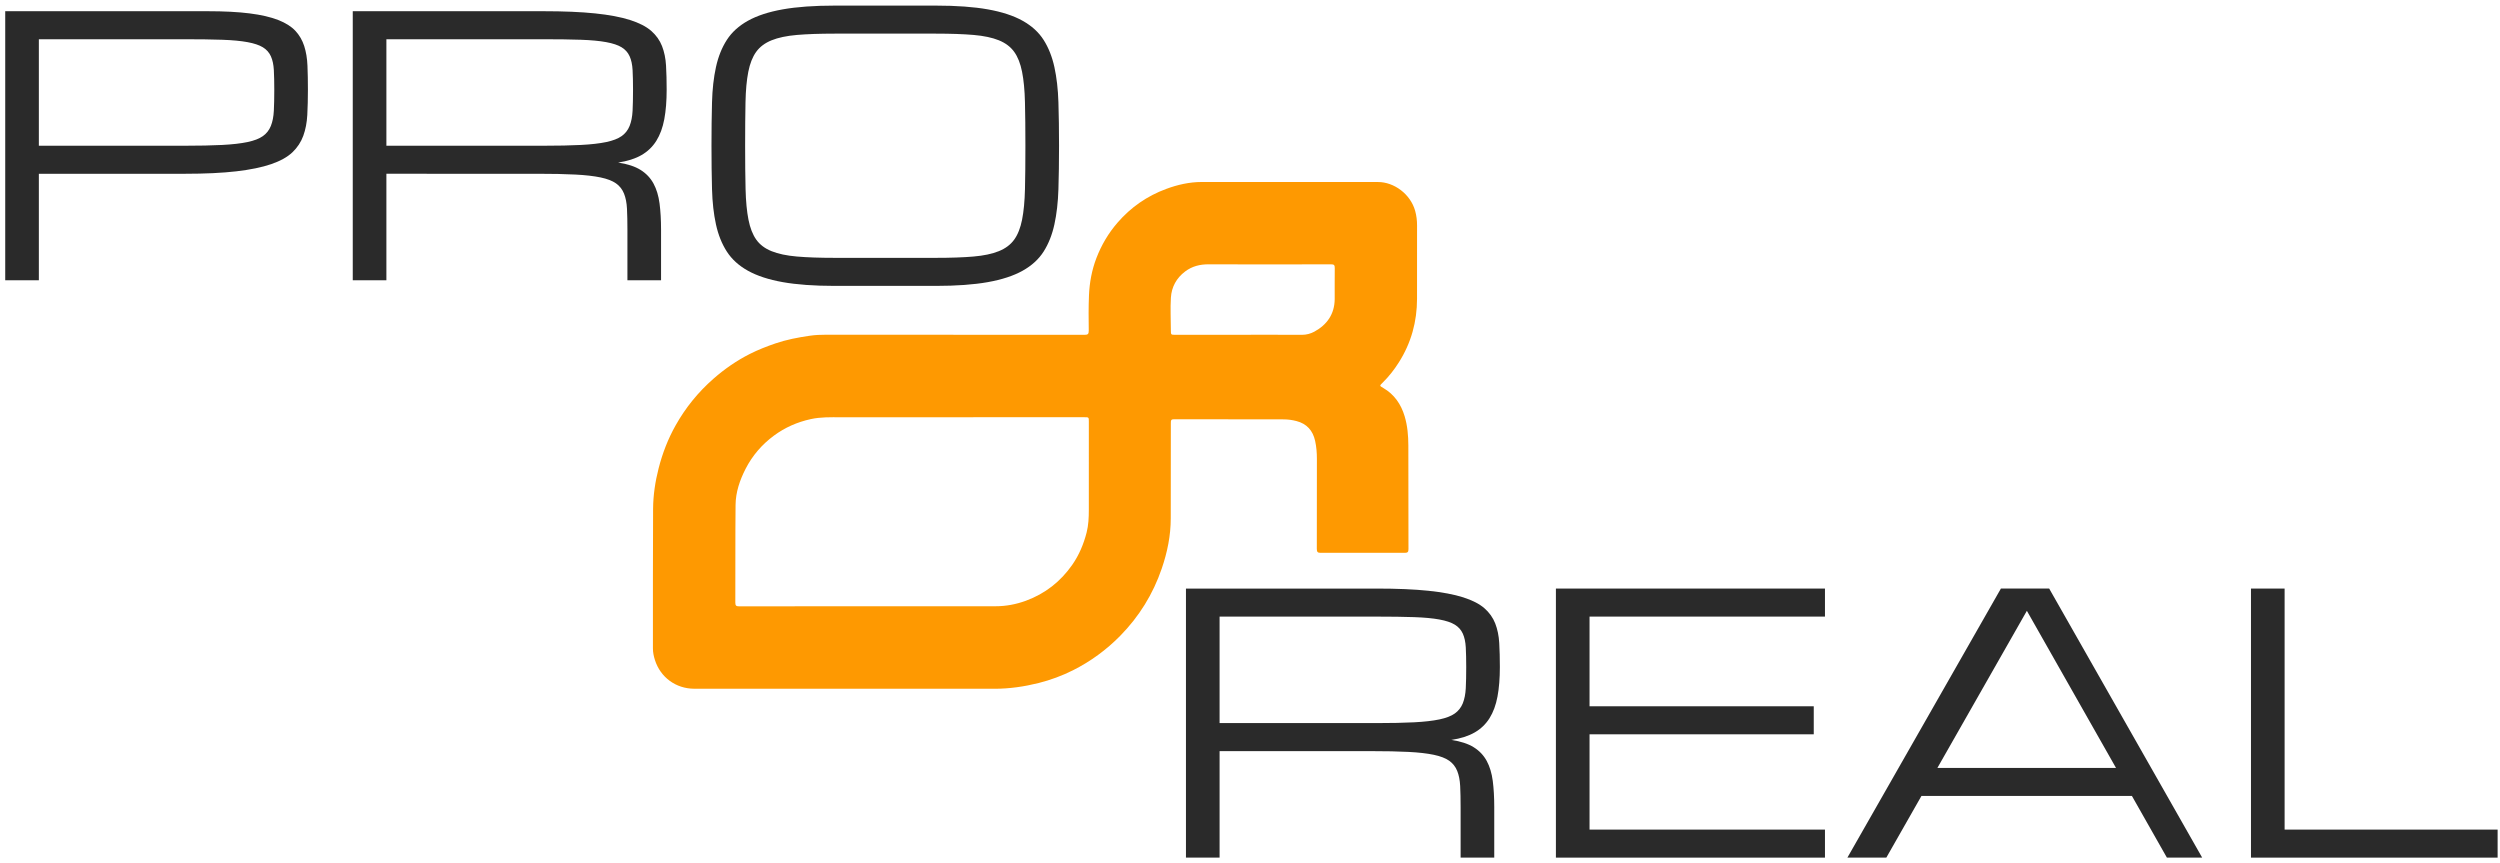 <?xml version="1.0" encoding="utf-8"?>
<!-- Generator: Adobe Illustrator 16.0.0, SVG Export Plug-In . SVG Version: 6.00 Build 0)  -->
<!DOCTYPE svg PUBLIC "-//W3C//DTD SVG 1.1//EN" "http://www.w3.org/Graphics/SVG/1.1/DTD/svg11.dtd">
<svg version="1.1" xmlns="http://www.w3.org/2000/svg" xmlns:xlink="http://www.w3.org/1999/xlink" x="0px" y="0px" width="223px"
	 height="77px" viewBox="0 0 223 77" enable-background="new 0 0 223 77" xml:space="preserve">
<g id="Ebene_1_xA0_Bild_1_">
	<g id="Emblem.psd">
		<g>
			<path fill-rule="evenodd" clip-rule="evenodd" fill="#FE9901" d="M75.563,61.435c-4.542,0-9.086,0.002-13.629,0
				c-1.641-0.002-3.024-1.01-3.517-2.57c-0.106-0.332-0.177-0.674-0.176-1.033c0.007-4.148-0.012-8.297,0.015-12.443
				c0.009-1.218,0.188-2.424,0.493-3.614c0.343-1.341,0.835-2.619,1.51-3.82c0.887-1.583,2.017-2.976,3.384-4.174
				c0.993-0.871,2.071-1.618,3.248-2.212c0.731-0.369,1.493-0.668,2.273-0.935c0.996-0.34,2.02-0.533,3.05-0.684
				c0.495-0.073,1.005-0.096,1.513-0.094c7.666,0.005,15.333,0.001,22.999,0.01c0.293,0,0.395-0.048,0.391-0.372
				c-0.018-1.054-0.023-2.109,0.021-3.163c0.05-1.13,0.252-2.24,0.659-3.302c0.447-1.167,1.072-2.227,1.89-3.171
				c1.187-1.372,2.636-2.374,4.329-3.002c1.019-0.379,2.081-0.622,3.181-0.622c5.243-0.001,10.486-0.006,15.729,0.003
				c1.432,0.001,2.888,1.079,3.305,2.565c0.122,0.434,0.171,0.864,0.171,1.31c-0.005,2.179-0.001,4.361-0.002,6.54
				c-0.002,2.042-0.521,3.934-1.619,5.667c-0.415,0.658-0.891,1.266-1.444,1.811c-0.299,0.292-0.294,0.274,0.062,0.484
				c0.98,0.575,1.575,1.446,1.897,2.521c0.253,0.848,0.326,1.722,0.329,2.598c0.011,3.084,0.002,6.166,0.011,9.25
				c0,0.252-0.074,0.33-0.325,0.33c-2.505-0.008-5.01-0.008-7.516,0c-0.268,0.002-0.335-0.094-0.334-0.355
				c0.009-2.677,0.005-5.354,0.007-8.031c0-0.538-0.041-1.071-0.157-1.596c-0.203-0.923-0.738-1.534-1.673-1.774
				c-0.376-0.097-0.759-0.148-1.14-0.149c-3.254-0.01-6.511-0.002-9.766-0.012c-0.257-0.001-0.293,0.086-0.292,0.314
				c0.003,2.838-0.008,5.678-0.008,8.518c0.002,1.546-0.308,3.039-0.805,4.494c-0.78,2.279-2.016,4.277-3.711,6
				c-1.234,1.254-2.634,2.275-4.198,3.063c-0.976,0.49-1.997,0.869-3.066,1.139c-1.298,0.324-2.605,0.514-3.943,0.514
				C84.326,61.437,79.943,61.435,75.563,61.435z M77.592,54.077c3.742,0,7.483,0,11.225,0c0.928,0,1.826-0.174,2.691-0.49
				c1.716-0.631,3.093-1.707,4.14-3.211c0.613-0.879,1.014-1.85,1.277-2.873c0.168-0.652,0.198-1.337,0.198-2.014
				c0.003-2.625,0.001-5.251,0.001-7.878c0-0.395,0-0.395-0.398-0.395c-7.251,0-14.502-0.001-21.752,0.002
				c-0.888,0.001-1.77-0.028-2.653,0.166c-1.209,0.265-2.307,0.749-3.294,1.479c-1.065,0.789-1.913,1.772-2.519,2.953
				c-0.52,1.014-0.885,2.084-0.896,3.225c-0.03,2.901-0.009,5.801-0.022,8.702c-0.001,0.281,0.077,0.344,0.349,0.342
				C69.825,54.075,73.708,54.077,77.592,54.077z M110.479,29.866c0-0.001,0-0.003,0-0.004c1.887,0,3.772-0.007,5.656,0.004
				c0.4,0.003,0.784-0.109,1.103-0.281c1.134-0.617,1.804-1.569,1.817-2.905c0.01-0.921-0.013-1.845,0.005-2.767
				c0.005-0.269-0.066-0.337-0.333-0.336c-3.64,0.009-7.279,0.015-10.919,0c-0.775-0.004-1.474,0.171-2.093,0.638
				c-0.778,0.586-1.212,1.387-1.271,2.338c-0.059,0.96-0.006,1.925-0.003,2.888c0.003,0.424,0.001,0.424,0.411,0.424
				C106.728,29.866,108.604,29.866,110.479,29.866z"/>
		</g>
	</g>
</g>
<g id="Immotreuhand__x26__Finanzierung">
	<g>
		<path fill="#2A2A2A" d="M0.466,1h18.031c1.489,0,2.747,0.065,3.773,0.195c1.026,0.13,1.872,0.326,2.539,0.586
			c0.667,0.261,1.18,0.583,1.539,0.969c0.359,0.386,0.622,0.839,0.789,1.359c0.167,0.521,0.263,1.104,0.289,1.75
			C27.453,6.505,27.466,7.219,27.466,8c0,0.813-0.019,1.563-0.055,2.25c-0.037,0.688-0.156,1.31-0.359,1.867
			c-0.203,0.558-0.526,1.047-0.969,1.469c-0.443,0.422-1.073,0.773-1.891,1.055c-0.818,0.281-1.854,0.495-3.109,0.641
			c-1.255,0.146-2.8,0.219-4.633,0.219H3.466V25h-3V1z M3.466,13h12.984c1.333,0,2.456-0.023,3.367-0.07
			c0.911-0.047,1.664-0.133,2.258-0.258s1.052-0.302,1.375-0.531c0.323-0.229,0.56-0.531,0.711-0.906
			c0.151-0.375,0.239-0.825,0.266-1.352C24.453,9.357,24.466,8.729,24.466,8c0-0.677-0.013-1.26-0.039-1.75
			c-0.026-0.489-0.115-0.901-0.266-1.234c-0.151-0.333-0.388-0.599-0.711-0.797c-0.323-0.198-0.781-0.352-1.375-0.461
			s-1.347-0.18-2.258-0.211C18.906,3.516,17.784,3.5,16.451,3.5H3.466V13z"/>
		<path fill="#2A2A2A" d="M58.966,25h-3v-4.5c0-0.729-0.013-1.356-0.039-1.883c-0.026-0.526-0.115-0.977-0.266-1.352
			c-0.151-0.375-0.388-0.677-0.711-0.906c-0.323-0.229-0.781-0.406-1.375-0.531s-1.347-0.211-2.258-0.258
			c-0.912-0.047-2.034-0.07-3.367-0.07H34.466V25h-3V1h16.984c1.833,0,3.377,0.065,4.633,0.195c1.255,0.13,2.292,0.326,3.109,0.586
			c0.817,0.261,1.448,0.583,1.891,0.969c0.442,0.386,0.766,0.839,0.969,1.359c0.203,0.521,0.323,1.104,0.359,1.75
			C59.448,6.505,59.466,7.219,59.466,8c0,1-0.07,1.878-0.211,2.633c-0.141,0.755-0.378,1.398-0.711,1.93
			c-0.333,0.531-0.776,0.956-1.328,1.273c-0.552,0.318-1.245,0.539-2.078,0.664c0.833,0.125,1.5,0.344,2,0.656
			s0.885,0.719,1.156,1.219c0.271,0.5,0.45,1.094,0.539,1.781c0.088,0.688,0.133,1.469,0.133,2.344V25z M34.466,13h13.984
			c1.333,0,2.456-0.023,3.367-0.07c0.911-0.047,1.664-0.133,2.258-0.258s1.052-0.302,1.375-0.531
			c0.323-0.229,0.56-0.531,0.711-0.906c0.151-0.375,0.239-0.825,0.266-1.352C56.453,9.357,56.466,8.729,56.466,8
			c0-0.677-0.013-1.26-0.039-1.75c-0.026-0.489-0.115-0.901-0.266-1.234c-0.151-0.333-0.388-0.599-0.711-0.797
			c-0.323-0.198-0.781-0.352-1.375-0.461s-1.347-0.18-2.258-0.211C50.906,3.516,49.784,3.5,48.451,3.5H34.466V13z"/>
		<path fill="#2A2A2A" d="M83.482,0.5c1.833,0,3.377,0.112,4.633,0.336c1.255,0.224,2.289,0.563,3.101,1.016
			s1.438,1.023,1.875,1.711s0.758,1.495,0.961,2.422c0.203,0.927,0.322,1.974,0.359,3.141c0.037,1.167,0.055,2.458,0.055,3.875
			c0,1.417-0.018,2.708-0.055,3.875c-0.037,1.167-0.156,2.214-0.359,3.141c-0.203,0.927-0.523,1.734-0.961,2.422
			s-1.063,1.258-1.875,1.711s-1.846,0.792-3.101,1.016c-1.255,0.224-2.8,0.336-4.633,0.336h-9.031c-1.833,0-3.378-0.112-4.633-0.336
			c-1.255-0.224-2.289-0.563-3.102-1.016s-1.44-1.023-1.883-1.711c-0.443-0.688-0.766-1.495-0.969-2.422
			c-0.203-0.927-0.32-1.974-0.352-3.141c-0.031-1.167-0.047-2.458-0.047-3.875c0-1.417,0.016-2.708,0.047-3.875
			c0.031-1.167,0.148-2.213,0.352-3.141c0.203-0.927,0.526-1.734,0.969-2.422c0.442-0.688,1.07-1.258,1.883-1.711
			s1.846-0.792,3.102-1.016C71.073,0.612,72.617,0.5,74.451,0.5H83.482z M83.482,23c1.323,0,2.44-0.039,3.352-0.117
			c0.911-0.078,1.664-0.237,2.258-0.477c0.594-0.239,1.052-0.583,1.375-1.031c0.322-0.448,0.557-1.042,0.703-1.781
			c0.146-0.739,0.232-1.648,0.258-2.727S91.466,14.5,91.466,13s-0.014-2.789-0.039-3.867s-0.111-1.987-0.258-2.727
			c-0.146-0.739-0.381-1.333-0.703-1.781c-0.322-0.448-0.779-0.792-1.367-1.031c-0.589-0.239-1.339-0.398-2.25-0.477
			C85.938,3.039,84.815,3,83.482,3h-9.031c-1.333,0-2.456,0.039-3.367,0.117c-0.912,0.078-1.664,0.237-2.258,0.477
			c-0.594,0.24-1.052,0.583-1.375,1.031c-0.323,0.448-0.558,1.042-0.703,1.781c-0.146,0.74-0.229,1.648-0.25,2.727
			C66.477,10.211,66.466,11.5,66.466,13s0.013,2.789,0.039,3.867c0.026,1.078,0.112,1.987,0.258,2.727
			c0.146,0.74,0.377,1.333,0.695,1.781c0.317,0.448,0.773,0.792,1.367,1.031c0.594,0.24,1.346,0.398,2.258,0.477
			C71.995,22.961,73.117,23,74.451,23H83.482z"/>
	</g>
	<g>
		<path fill="#2A2A2A" d="M133.287,76.5h-3V72c0-0.729-0.014-1.355-0.039-1.883c-0.026-0.525-0.115-0.977-0.266-1.352
			c-0.151-0.375-0.389-0.676-0.711-0.906c-0.323-0.229-0.781-0.406-1.375-0.531s-1.347-0.211-2.258-0.258
			c-0.912-0.047-2.034-0.07-3.367-0.07h-13.484v9.5h-3v-24h16.984c1.833,0,3.377,0.065,4.633,0.195
			c1.255,0.131,2.291,0.326,3.109,0.586c0.817,0.261,1.447,0.584,1.891,0.969c0.442,0.386,0.766,0.839,0.969,1.359
			c0.203,0.521,0.322,1.105,0.359,1.75c0.036,0.646,0.055,1.359,0.055,2.141c0,1-0.07,1.879-0.211,2.633
			c-0.141,0.756-0.378,1.398-0.711,1.93c-0.334,0.531-0.776,0.957-1.328,1.273c-0.553,0.318-1.245,0.539-2.078,0.664
			c0.833,0.125,1.5,0.344,2,0.656s0.885,0.719,1.156,1.219c0.271,0.5,0.45,1.094,0.539,1.781c0.088,0.688,0.133,1.469,0.133,2.344
			V76.5z M108.787,64.5h13.984c1.333,0,2.455-0.023,3.367-0.07c0.911-0.047,1.664-0.133,2.258-0.258s1.052-0.301,1.375-0.531
			c0.322-0.229,0.56-0.531,0.711-0.906c0.15-0.375,0.239-0.824,0.266-1.352c0.025-0.525,0.039-1.152,0.039-1.883
			c0-0.676-0.014-1.26-0.039-1.75c-0.026-0.488-0.115-0.9-0.266-1.234c-0.151-0.332-0.389-0.598-0.711-0.796
			c-0.323-0.197-0.781-0.352-1.375-0.461s-1.347-0.18-2.258-0.211c-0.912-0.031-2.034-0.047-3.367-0.047h-13.984V64.5z"/>
		<path fill="#2A2A2A" d="M138.787,76.5v-24h24V55h-21v8h20v2.5h-20V74h21v2.5H138.787z"/>
		<path fill="#2A2A2A" d="M190.168,71h-18.776l-3.132,5.5h-3.473l13.693-24h4.307l13.647,24h-3.147L190.168,71z M188.749,68.5
			l-7.952-14.016L172.815,68.5H188.749z"/>
		<path fill="#2A2A2A" d="M200.787,76.5v-24h3V74h19v2.5H200.787z"/>
	</g>
</g>
</svg>
